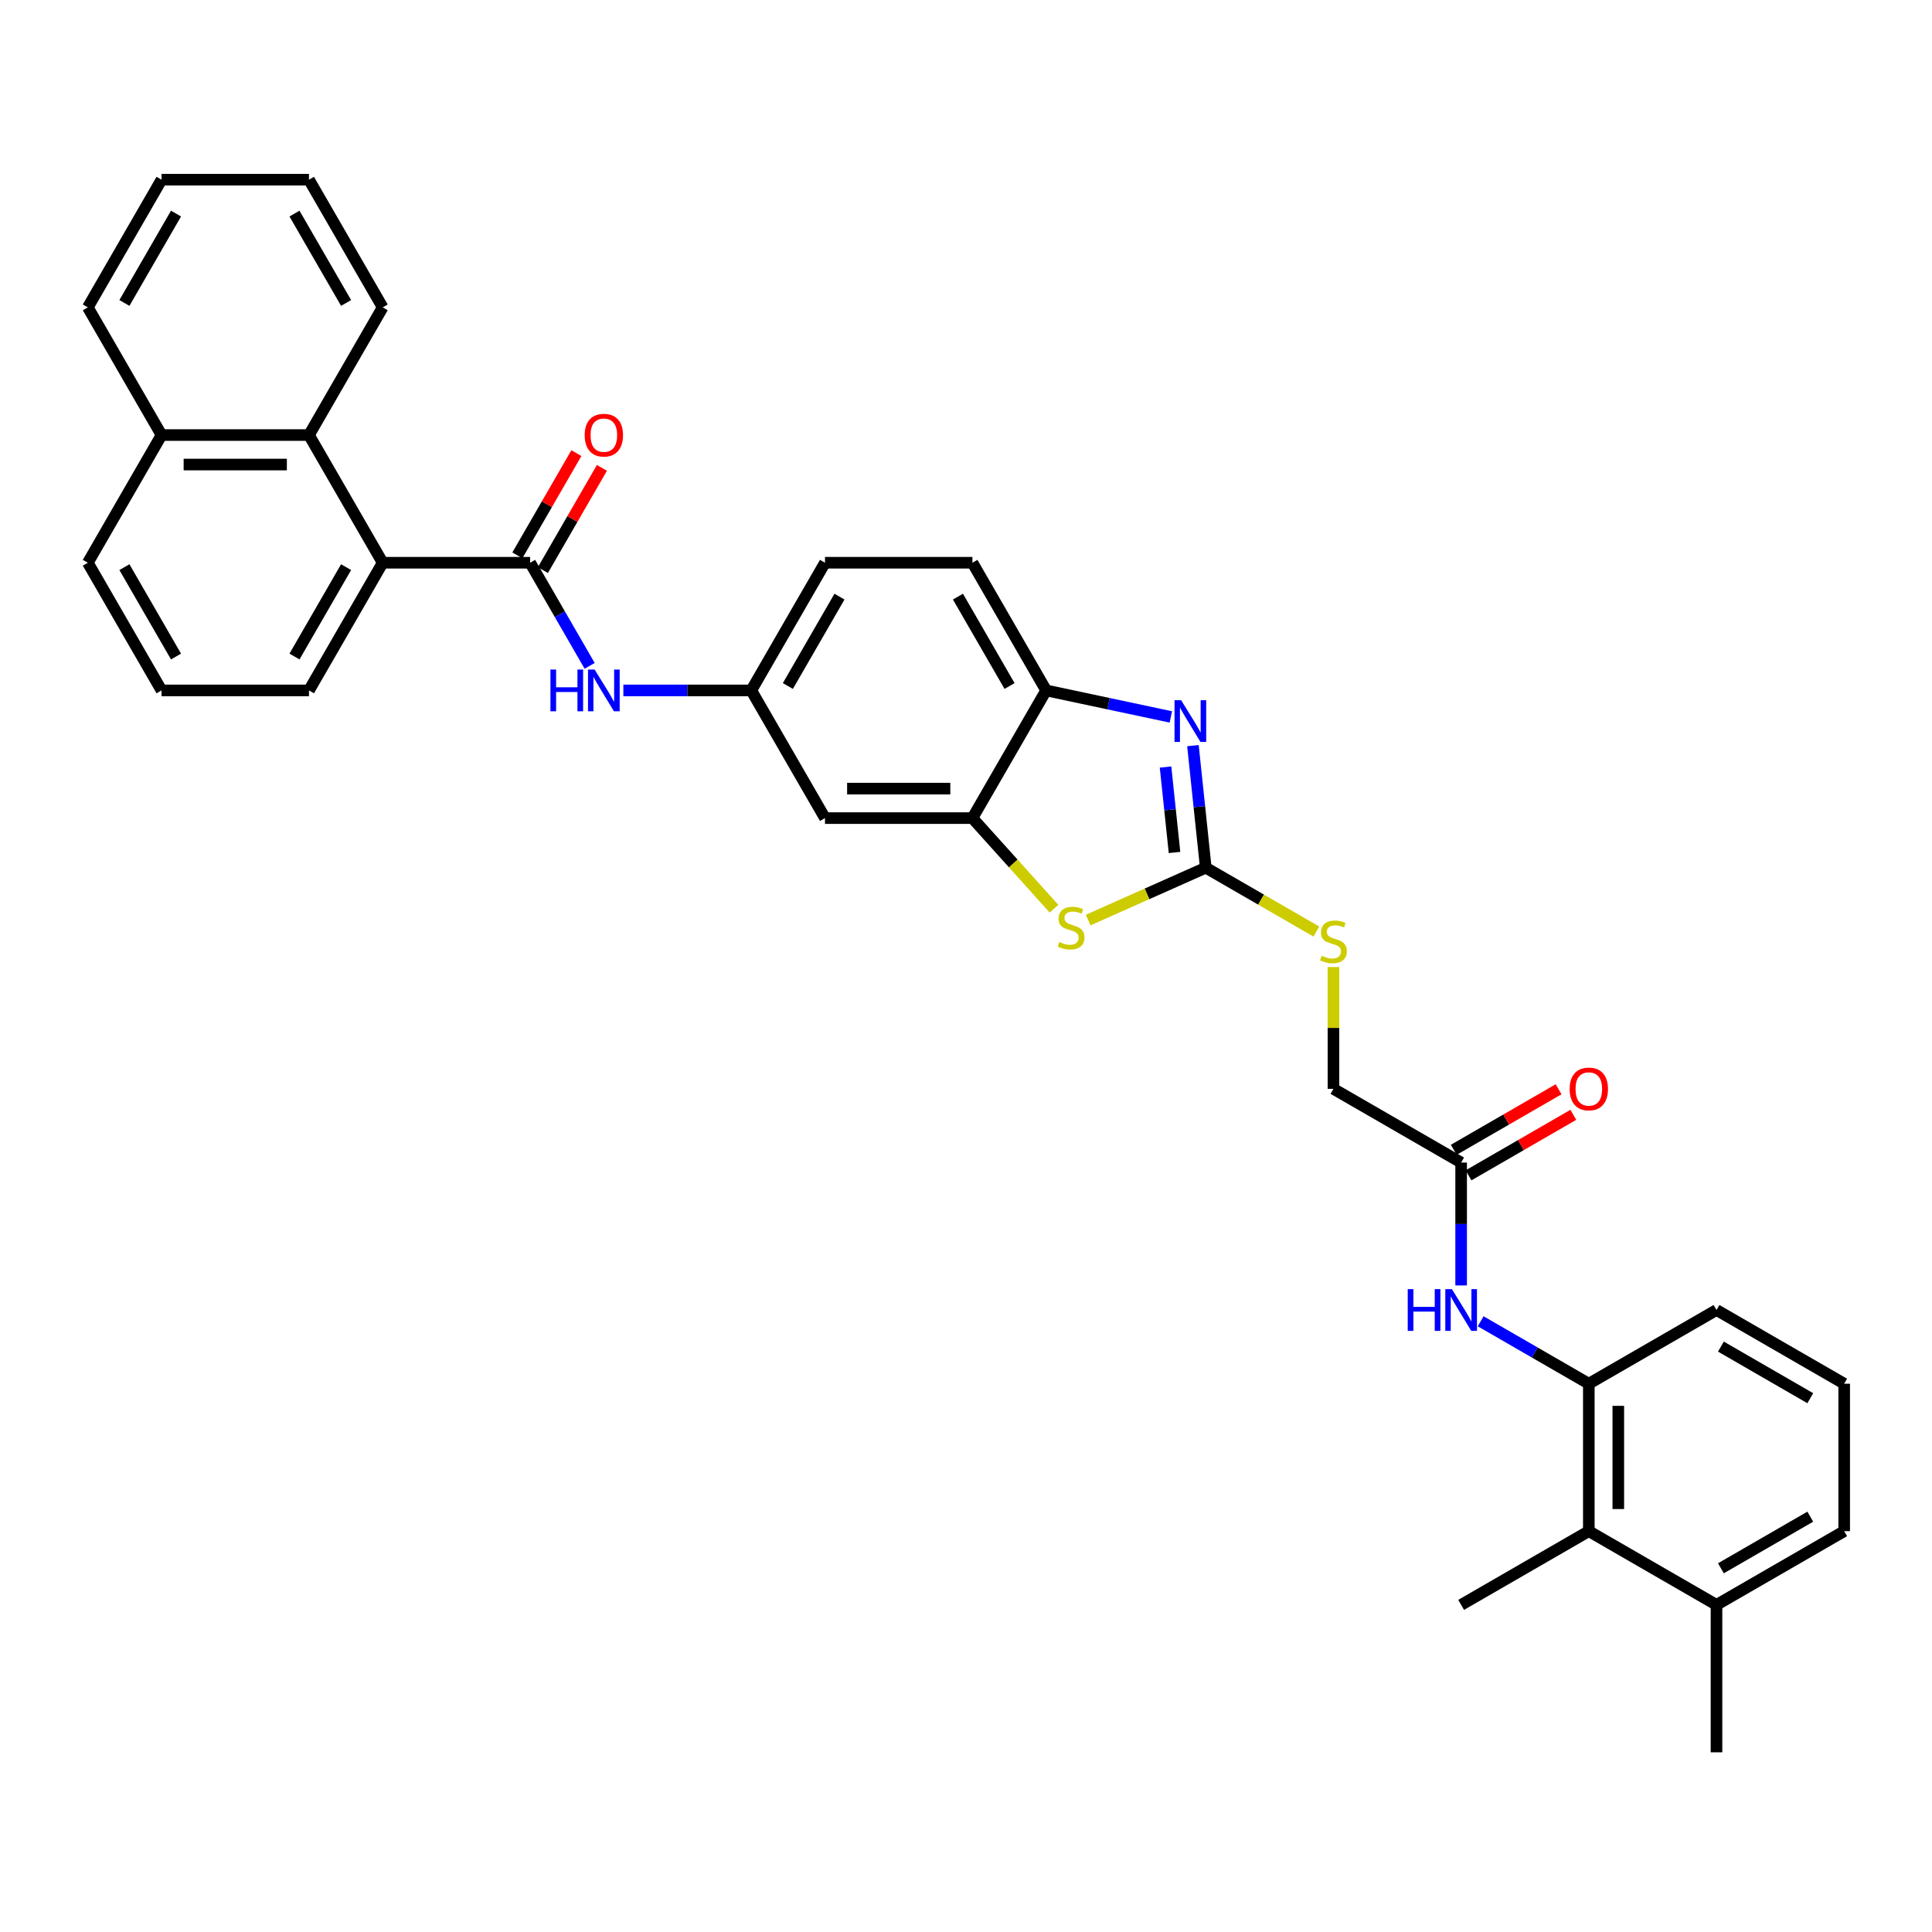 <?xml version='1.0' encoding='iso-8859-1'?>
<svg version='1.1' baseProfile='full'
              xmlns='http://www.w3.org/2000/svg'
                      xmlns:rdkit='http://www.rdkit.org/xml'
                      xmlns:xlink='http://www.w3.org/1999/xlink'
                  xml:space='preserve'
width='1000px' height='1000px' viewBox='0 0 1000 1000'>
<!-- END OF HEADER -->
<rect style='opacity:1.0;fill:#FFFFFF;stroke:none' width='1000' height='1000' x='0' y='0'> </rect>
<path class='bond-0' d='M 624.104,449.12 L 620.784,417.53' style='fill:none;fill-rule:evenodd;stroke:#000000;stroke-width:6px;stroke-linecap:butt;stroke-linejoin:miter;stroke-opacity:1' />
<path class='bond-0' d='M 620.784,417.53 L 617.464,385.94' style='fill:none;fill-rule:evenodd;stroke:#0000FF;stroke-width:6px;stroke-linecap:butt;stroke-linejoin:miter;stroke-opacity:1' />
<path class='bond-0' d='M 607.93,441.239 L 605.605,419.125' style='fill:none;fill-rule:evenodd;stroke:#000000;stroke-width:6px;stroke-linecap:butt;stroke-linejoin:miter;stroke-opacity:1' />
<path class='bond-0' d='M 605.605,419.125 L 603.281,397.012' style='fill:none;fill-rule:evenodd;stroke:#0000FF;stroke-width:6px;stroke-linecap:butt;stroke-linejoin:miter;stroke-opacity:1' />
<path class='bond-2' d='M 624.104,449.12 L 593.666,462.672' style='fill:none;fill-rule:evenodd;stroke:#000000;stroke-width:6px;stroke-linecap:butt;stroke-linejoin:miter;stroke-opacity:1' />
<path class='bond-2' d='M 593.666,462.672 L 563.227,476.225' style='fill:none;fill-rule:evenodd;stroke:#CCCC00;stroke-width:6px;stroke-linecap:butt;stroke-linejoin:miter;stroke-opacity:1' />
<path class='bond-13' d='M 624.104,449.12 L 652.73,465.647' style='fill:none;fill-rule:evenodd;stroke:#000000;stroke-width:6px;stroke-linecap:butt;stroke-linejoin:miter;stroke-opacity:1' />
<path class='bond-13' d='M 652.73,465.647 L 681.356,482.174' style='fill:none;fill-rule:evenodd;stroke:#CCCC00;stroke-width:6px;stroke-linecap:butt;stroke-linejoin:miter;stroke-opacity:1' />
<path class='bond-5' d='M 606.024,371.079 L 573.754,364.219' style='fill:none;fill-rule:evenodd;stroke:#0000FF;stroke-width:6px;stroke-linecap:butt;stroke-linejoin:miter;stroke-opacity:1' />
<path class='bond-5' d='M 573.754,364.219 L 541.483,357.36' style='fill:none;fill-rule:evenodd;stroke:#000000;stroke-width:6px;stroke-linecap:butt;stroke-linejoin:miter;stroke-opacity:1' />
<path class='bond-1' d='M 274.391,291.272 L 289.799,317.959' style='fill:none;fill-rule:evenodd;stroke:#000000;stroke-width:6px;stroke-linecap:butt;stroke-linejoin:miter;stroke-opacity:1' />
<path class='bond-1' d='M 289.799,317.959 L 305.207,344.646' style='fill:none;fill-rule:evenodd;stroke:#0000FF;stroke-width:6px;stroke-linecap:butt;stroke-linejoin:miter;stroke-opacity:1' />
<path class='bond-4' d='M 274.391,291.272 L 198.079,291.272' style='fill:none;fill-rule:evenodd;stroke:#000000;stroke-width:6px;stroke-linecap:butt;stroke-linejoin:miter;stroke-opacity:1' />
<path class='bond-15' d='M 281,295.087 L 296.275,268.629' style='fill:none;fill-rule:evenodd;stroke:#000000;stroke-width:6px;stroke-linecap:butt;stroke-linejoin:miter;stroke-opacity:1' />
<path class='bond-15' d='M 296.275,268.629 L 311.551,242.171' style='fill:none;fill-rule:evenodd;stroke:#FF0000;stroke-width:6px;stroke-linecap:butt;stroke-linejoin:miter;stroke-opacity:1' />
<path class='bond-15' d='M 267.782,287.456 L 283.058,260.998' style='fill:none;fill-rule:evenodd;stroke:#000000;stroke-width:6px;stroke-linecap:butt;stroke-linejoin:miter;stroke-opacity:1' />
<path class='bond-15' d='M 283.058,260.998 L 298.333,234.539' style='fill:none;fill-rule:evenodd;stroke:#FF0000;stroke-width:6px;stroke-linecap:butt;stroke-linejoin:miter;stroke-opacity:1' />
<path class='bond-3' d='M 545.553,470.345 L 524.44,446.897' style='fill:none;fill-rule:evenodd;stroke:#CCCC00;stroke-width:6px;stroke-linecap:butt;stroke-linejoin:miter;stroke-opacity:1' />
<path class='bond-3' d='M 524.44,446.897 L 503.327,423.448' style='fill:none;fill-rule:evenodd;stroke:#000000;stroke-width:6px;stroke-linecap:butt;stroke-linejoin:miter;stroke-opacity:1' />
<path class='bond-10' d='M 503.327,423.448 L 427.015,423.448' style='fill:none;fill-rule:evenodd;stroke:#000000;stroke-width:6px;stroke-linecap:butt;stroke-linejoin:miter;stroke-opacity:1' />
<path class='bond-10' d='M 491.88,408.186 L 438.462,408.186' style='fill:none;fill-rule:evenodd;stroke:#000000;stroke-width:6px;stroke-linecap:butt;stroke-linejoin:miter;stroke-opacity:1' />
<path class='bond-34' d='M 503.327,423.448 L 541.483,357.36' style='fill:none;fill-rule:evenodd;stroke:#000000;stroke-width:6px;stroke-linecap:butt;stroke-linejoin:miter;stroke-opacity:1' />
<path class='bond-9' d='M 198.079,291.272 L 159.923,225.184' style='fill:none;fill-rule:evenodd;stroke:#000000;stroke-width:6px;stroke-linecap:butt;stroke-linejoin:miter;stroke-opacity:1' />
<path class='bond-22' d='M 198.079,291.272 L 159.923,357.36' style='fill:none;fill-rule:evenodd;stroke:#000000;stroke-width:6px;stroke-linecap:butt;stroke-linejoin:miter;stroke-opacity:1' />
<path class='bond-22' d='M 179.138,293.554 L 152.428,339.816' style='fill:none;fill-rule:evenodd;stroke:#000000;stroke-width:6px;stroke-linecap:butt;stroke-linejoin:miter;stroke-opacity:1' />
<path class='bond-18' d='M 541.483,357.36 L 503.327,291.272' style='fill:none;fill-rule:evenodd;stroke:#000000;stroke-width:6px;stroke-linecap:butt;stroke-linejoin:miter;stroke-opacity:1' />
<path class='bond-18' d='M 522.542,355.078 L 495.833,308.816' style='fill:none;fill-rule:evenodd;stroke:#000000;stroke-width:6px;stroke-linecap:butt;stroke-linejoin:miter;stroke-opacity:1' />
<path class='bond-6' d='M 322.651,357.36 L 355.755,357.36' style='fill:none;fill-rule:evenodd;stroke:#0000FF;stroke-width:6px;stroke-linecap:butt;stroke-linejoin:miter;stroke-opacity:1' />
<path class='bond-6' d='M 355.755,357.36 L 388.859,357.36' style='fill:none;fill-rule:evenodd;stroke:#000000;stroke-width:6px;stroke-linecap:butt;stroke-linejoin:miter;stroke-opacity:1' />
<path class='bond-7' d='M 822.369,716.213 L 794.377,700.051' style='fill:none;fill-rule:evenodd;stroke:#000000;stroke-width:6px;stroke-linecap:butt;stroke-linejoin:miter;stroke-opacity:1' />
<path class='bond-7' d='M 794.377,700.051 L 766.385,683.89' style='fill:none;fill-rule:evenodd;stroke:#0000FF;stroke-width:6px;stroke-linecap:butt;stroke-linejoin:miter;stroke-opacity:1' />
<path class='bond-11' d='M 822.369,716.213 L 822.369,792.525' style='fill:none;fill-rule:evenodd;stroke:#000000;stroke-width:6px;stroke-linecap:butt;stroke-linejoin:miter;stroke-opacity:1' />
<path class='bond-11' d='M 837.631,727.659 L 837.631,781.078' style='fill:none;fill-rule:evenodd;stroke:#000000;stroke-width:6px;stroke-linecap:butt;stroke-linejoin:miter;stroke-opacity:1' />
<path class='bond-23' d='M 822.369,716.213 L 888.457,678.057' style='fill:none;fill-rule:evenodd;stroke:#000000;stroke-width:6px;stroke-linecap:butt;stroke-linejoin:miter;stroke-opacity:1' />
<path class='bond-8' d='M 756.281,665.343 L 756.281,633.544' style='fill:none;fill-rule:evenodd;stroke:#0000FF;stroke-width:6px;stroke-linecap:butt;stroke-linejoin:miter;stroke-opacity:1' />
<path class='bond-8' d='M 756.281,633.544 L 756.281,601.744' style='fill:none;fill-rule:evenodd;stroke:#000000;stroke-width:6px;stroke-linecap:butt;stroke-linejoin:miter;stroke-opacity:1' />
<path class='bond-19' d='M 159.923,225.184 L 83.611,225.184' style='fill:none;fill-rule:evenodd;stroke:#000000;stroke-width:6px;stroke-linecap:butt;stroke-linejoin:miter;stroke-opacity:1' />
<path class='bond-19' d='M 148.476,240.446 L 95.057,240.446' style='fill:none;fill-rule:evenodd;stroke:#000000;stroke-width:6px;stroke-linecap:butt;stroke-linejoin:miter;stroke-opacity:1' />
<path class='bond-24' d='M 159.923,225.184 L 198.079,159.095' style='fill:none;fill-rule:evenodd;stroke:#000000;stroke-width:6px;stroke-linecap:butt;stroke-linejoin:miter;stroke-opacity:1' />
<path class='bond-14' d='M 427.015,423.448 L 388.859,357.36' style='fill:none;fill-rule:evenodd;stroke:#000000;stroke-width:6px;stroke-linecap:butt;stroke-linejoin:miter;stroke-opacity:1' />
<path class='bond-17' d='M 822.369,792.525 L 888.457,830.681' style='fill:none;fill-rule:evenodd;stroke:#000000;stroke-width:6px;stroke-linecap:butt;stroke-linejoin:miter;stroke-opacity:1' />
<path class='bond-27' d='M 822.369,792.525 L 756.281,830.681' style='fill:none;fill-rule:evenodd;stroke:#000000;stroke-width:6px;stroke-linecap:butt;stroke-linejoin:miter;stroke-opacity:1' />
<path class='bond-12' d='M 756.281,601.744 L 690.193,563.588' style='fill:none;fill-rule:evenodd;stroke:#000000;stroke-width:6px;stroke-linecap:butt;stroke-linejoin:miter;stroke-opacity:1' />
<path class='bond-16' d='M 760.096,608.353 L 787.226,592.69' style='fill:none;fill-rule:evenodd;stroke:#000000;stroke-width:6px;stroke-linecap:butt;stroke-linejoin:miter;stroke-opacity:1' />
<path class='bond-16' d='M 787.226,592.69 L 814.356,577.026' style='fill:none;fill-rule:evenodd;stroke:#FF0000;stroke-width:6px;stroke-linecap:butt;stroke-linejoin:miter;stroke-opacity:1' />
<path class='bond-16' d='M 752.465,595.136 L 779.595,579.472' style='fill:none;fill-rule:evenodd;stroke:#000000;stroke-width:6px;stroke-linecap:butt;stroke-linejoin:miter;stroke-opacity:1' />
<path class='bond-16' d='M 779.595,579.472 L 806.725,563.809' style='fill:none;fill-rule:evenodd;stroke:#FF0000;stroke-width:6px;stroke-linecap:butt;stroke-linejoin:miter;stroke-opacity:1' />
<path class='bond-20' d='M 690.193,500.539 L 690.193,532.064' style='fill:none;fill-rule:evenodd;stroke:#CCCC00;stroke-width:6px;stroke-linecap:butt;stroke-linejoin:miter;stroke-opacity:1' />
<path class='bond-20' d='M 690.193,532.064 L 690.193,563.588' style='fill:none;fill-rule:evenodd;stroke:#000000;stroke-width:6px;stroke-linecap:butt;stroke-linejoin:miter;stroke-opacity:1' />
<path class='bond-35' d='M 388.859,357.36 L 427.015,291.272' style='fill:none;fill-rule:evenodd;stroke:#000000;stroke-width:6px;stroke-linecap:butt;stroke-linejoin:miter;stroke-opacity:1' />
<path class='bond-35' d='M 407.8,355.078 L 434.509,308.816' style='fill:none;fill-rule:evenodd;stroke:#000000;stroke-width:6px;stroke-linecap:butt;stroke-linejoin:miter;stroke-opacity:1' />
<path class='bond-30' d='M 888.457,830.681 L 888.457,906.993' style='fill:none;fill-rule:evenodd;stroke:#000000;stroke-width:6px;stroke-linecap:butt;stroke-linejoin:miter;stroke-opacity:1' />
<path class='bond-36' d='M 888.457,830.681 L 954.545,792.525' style='fill:none;fill-rule:evenodd;stroke:#000000;stroke-width:6px;stroke-linecap:butt;stroke-linejoin:miter;stroke-opacity:1' />
<path class='bond-36' d='M 890.739,811.74 L 937.001,785.03' style='fill:none;fill-rule:evenodd;stroke:#000000;stroke-width:6px;stroke-linecap:butt;stroke-linejoin:miter;stroke-opacity:1' />
<path class='bond-21' d='M 503.327,291.272 L 427.015,291.272' style='fill:none;fill-rule:evenodd;stroke:#000000;stroke-width:6px;stroke-linecap:butt;stroke-linejoin:miter;stroke-opacity:1' />
<path class='bond-31' d='M 83.611,225.184 L 45.455,159.095' style='fill:none;fill-rule:evenodd;stroke:#000000;stroke-width:6px;stroke-linecap:butt;stroke-linejoin:miter;stroke-opacity:1' />
<path class='bond-37' d='M 83.611,225.184 L 45.455,291.272' style='fill:none;fill-rule:evenodd;stroke:#000000;stroke-width:6px;stroke-linecap:butt;stroke-linejoin:miter;stroke-opacity:1' />
<path class='bond-26' d='M 159.923,357.36 L 83.611,357.36' style='fill:none;fill-rule:evenodd;stroke:#000000;stroke-width:6px;stroke-linecap:butt;stroke-linejoin:miter;stroke-opacity:1' />
<path class='bond-25' d='M 888.457,678.057 L 954.545,716.213' style='fill:none;fill-rule:evenodd;stroke:#000000;stroke-width:6px;stroke-linecap:butt;stroke-linejoin:miter;stroke-opacity:1' />
<path class='bond-25' d='M 890.739,696.998 L 937.001,723.707' style='fill:none;fill-rule:evenodd;stroke:#000000;stroke-width:6px;stroke-linecap:butt;stroke-linejoin:miter;stroke-opacity:1' />
<path class='bond-32' d='M 198.079,159.095 L 159.923,93.007' style='fill:none;fill-rule:evenodd;stroke:#000000;stroke-width:6px;stroke-linecap:butt;stroke-linejoin:miter;stroke-opacity:1' />
<path class='bond-32' d='M 179.138,156.813 L 152.428,110.552' style='fill:none;fill-rule:evenodd;stroke:#000000;stroke-width:6px;stroke-linecap:butt;stroke-linejoin:miter;stroke-opacity:1' />
<path class='bond-28' d='M 954.545,716.213 L 954.545,792.525' style='fill:none;fill-rule:evenodd;stroke:#000000;stroke-width:6px;stroke-linecap:butt;stroke-linejoin:miter;stroke-opacity:1' />
<path class='bond-29' d='M 83.611,357.36 L 45.455,291.272' style='fill:none;fill-rule:evenodd;stroke:#000000;stroke-width:6px;stroke-linecap:butt;stroke-linejoin:miter;stroke-opacity:1' />
<path class='bond-29' d='M 91.105,339.816 L 64.396,293.554' style='fill:none;fill-rule:evenodd;stroke:#000000;stroke-width:6px;stroke-linecap:butt;stroke-linejoin:miter;stroke-opacity:1' />
<path class='bond-38' d='M 45.455,159.095 L 83.611,93.007' style='fill:none;fill-rule:evenodd;stroke:#000000;stroke-width:6px;stroke-linecap:butt;stroke-linejoin:miter;stroke-opacity:1' />
<path class='bond-38' d='M 64.396,156.813 L 91.105,110.552' style='fill:none;fill-rule:evenodd;stroke:#000000;stroke-width:6px;stroke-linecap:butt;stroke-linejoin:miter;stroke-opacity:1' />
<path class='bond-33' d='M 159.923,93.007 L 83.611,93.007' style='fill:none;fill-rule:evenodd;stroke:#000000;stroke-width:6px;stroke-linecap:butt;stroke-linejoin:miter;stroke-opacity:1' />
<path  class='atom-1' d='M 611.35 362.42
L 618.432 373.867
Q 619.134 374.997, 620.264 377.042
Q 621.393 379.087, 621.454 379.209
L 621.454 362.42
L 624.324 362.42
L 624.324 384.032
L 621.363 384.032
L 613.762 371.517
Q 612.877 370.052, 611.93 368.373
Q 611.015 366.694, 610.74 366.175
L 610.74 384.032
L 607.932 384.032
L 607.932 362.42
L 611.35 362.42
' fill='#0000FF'/>
<path  class='atom-3' d='M 548.285 487.577
Q 548.529 487.668, 549.536 488.096
Q 550.544 488.523, 551.643 488.798
Q 552.772 489.042, 553.871 489.042
Q 555.916 489.042, 557.107 488.065
Q 558.297 487.058, 558.297 485.318
Q 558.297 484.127, 557.687 483.395
Q 557.107 482.662, 556.191 482.265
Q 555.275 481.869, 553.749 481.411
Q 551.826 480.831, 550.666 480.281
Q 549.536 479.732, 548.712 478.572
Q 547.919 477.412, 547.919 475.458
Q 547.919 472.742, 549.75 471.063
Q 551.612 469.384, 555.275 469.384
Q 557.778 469.384, 560.617 470.574
L 559.915 472.925
Q 557.32 471.856, 555.367 471.856
Q 553.26 471.856, 552.1 472.742
Q 550.941 473.596, 550.971 475.092
Q 550.971 476.252, 551.551 476.954
Q 552.162 477.656, 553.016 478.053
Q 553.901 478.45, 555.367 478.908
Q 557.32 479.518, 558.48 480.129
Q 559.64 480.739, 560.464 481.991
Q 561.319 483.212, 561.319 485.318
Q 561.319 488.309, 559.304 489.927
Q 557.32 491.514, 553.993 491.514
Q 552.07 491.514, 550.605 491.087
Q 549.17 490.69, 547.461 489.988
L 548.285 487.577
' fill='#CCCC00'/>
<path  class='atom-7' d='M 284.907 346.554
L 287.837 346.554
L 287.837 355.742
L 298.887 355.742
L 298.887 346.554
L 301.817 346.554
L 301.817 368.166
L 298.887 368.166
L 298.887 358.184
L 287.837 358.184
L 287.837 368.166
L 284.907 368.166
L 284.907 346.554
' fill='#0000FF'/>
<path  class='atom-7' d='M 307.77 346.554
L 314.851 358.001
Q 315.554 359.13, 316.683 361.176
Q 317.812 363.221, 317.873 363.343
L 317.873 346.554
L 320.743 346.554
L 320.743 368.166
L 317.782 368.166
L 310.181 355.651
Q 309.296 354.185, 308.35 352.507
Q 307.434 350.828, 307.159 350.309
L 307.159 368.166
L 304.351 368.166
L 304.351 346.554
L 307.77 346.554
' fill='#0000FF'/>
<path  class='atom-9' d='M 728.641 667.251
L 731.571 667.251
L 731.571 676.439
L 742.621 676.439
L 742.621 667.251
L 745.551 667.251
L 745.551 688.862
L 742.621 688.862
L 742.621 678.881
L 731.571 678.881
L 731.571 688.862
L 728.641 688.862
L 728.641 667.251
' fill='#0000FF'/>
<path  class='atom-9' d='M 751.504 667.251
L 758.585 678.698
Q 759.288 679.827, 760.417 681.872
Q 761.546 683.917, 761.607 684.039
L 761.607 667.251
L 764.477 667.251
L 764.477 688.862
L 761.516 688.862
L 753.915 676.347
Q 753.03 674.882, 752.084 673.203
Q 751.168 671.524, 750.893 671.005
L 750.893 688.862
L 748.085 688.862
L 748.085 667.251
L 751.504 667.251
' fill='#0000FF'/>
<path  class='atom-14' d='M 684.088 494.694
Q 684.332 494.785, 685.339 495.213
Q 686.346 495.64, 687.445 495.915
Q 688.575 496.159, 689.674 496.159
Q 691.719 496.159, 692.909 495.182
Q 694.1 494.175, 694.1 492.435
Q 694.1 491.245, 693.489 490.512
Q 692.909 489.779, 691.994 489.383
Q 691.078 488.986, 689.552 488.528
Q 687.629 487.948, 686.469 487.398
Q 685.339 486.849, 684.515 485.689
Q 683.721 484.529, 683.721 482.575
Q 683.721 479.859, 685.553 478.18
Q 687.415 476.501, 691.078 476.501
Q 693.581 476.501, 696.42 477.692
L 695.718 480.042
Q 693.123 478.974, 691.169 478.974
Q 689.063 478.974, 687.903 479.859
Q 686.743 480.713, 686.774 482.209
Q 686.774 483.369, 687.354 484.071
Q 687.964 484.773, 688.819 485.17
Q 689.704 485.567, 691.169 486.025
Q 693.123 486.635, 694.283 487.246
Q 695.443 487.856, 696.267 489.108
Q 697.122 490.329, 697.122 492.435
Q 697.122 495.426, 695.107 497.044
Q 693.123 498.632, 689.796 498.632
Q 687.873 498.632, 686.408 498.204
Q 684.973 497.807, 683.263 497.105
L 684.088 494.694
' fill='#CCCC00'/>
<path  class='atom-16' d='M 302.626 225.245
Q 302.626 220.055, 305.19 217.156
Q 307.754 214.256, 312.547 214.256
Q 317.339 214.256, 319.903 217.156
Q 322.467 220.055, 322.467 225.245
Q 322.467 230.495, 319.873 233.486
Q 317.278 236.447, 312.547 236.447
Q 307.785 236.447, 305.19 233.486
Q 302.626 230.525, 302.626 225.245
M 312.547 234.005
Q 315.844 234.005, 317.614 231.808
Q 319.415 229.579, 319.415 225.245
Q 319.415 221.002, 317.614 218.865
Q 315.844 216.698, 312.547 216.698
Q 309.25 216.698, 307.449 218.834
Q 305.679 220.971, 305.679 225.245
Q 305.679 229.61, 307.449 231.808
Q 309.25 234.005, 312.547 234.005
' fill='#FF0000'/>
<path  class='atom-17' d='M 812.448 563.649
Q 812.448 558.46, 815.013 555.56
Q 817.577 552.661, 822.369 552.661
Q 827.161 552.661, 829.726 555.56
Q 832.29 558.46, 832.29 563.649
Q 832.29 568.9, 829.695 571.891
Q 827.1 574.852, 822.369 574.852
Q 817.607 574.852, 815.013 571.891
Q 812.448 568.93, 812.448 563.649
M 822.369 572.41
Q 825.666 572.41, 827.436 570.212
Q 829.237 567.984, 829.237 563.649
Q 829.237 559.406, 827.436 557.27
Q 825.666 555.102, 822.369 555.102
Q 819.072 555.102, 817.271 557.239
Q 815.501 559.376, 815.501 563.649
Q 815.501 568.014, 817.271 570.212
Q 819.072 572.41, 822.369 572.41
' fill='#FF0000'/>
</svg>

